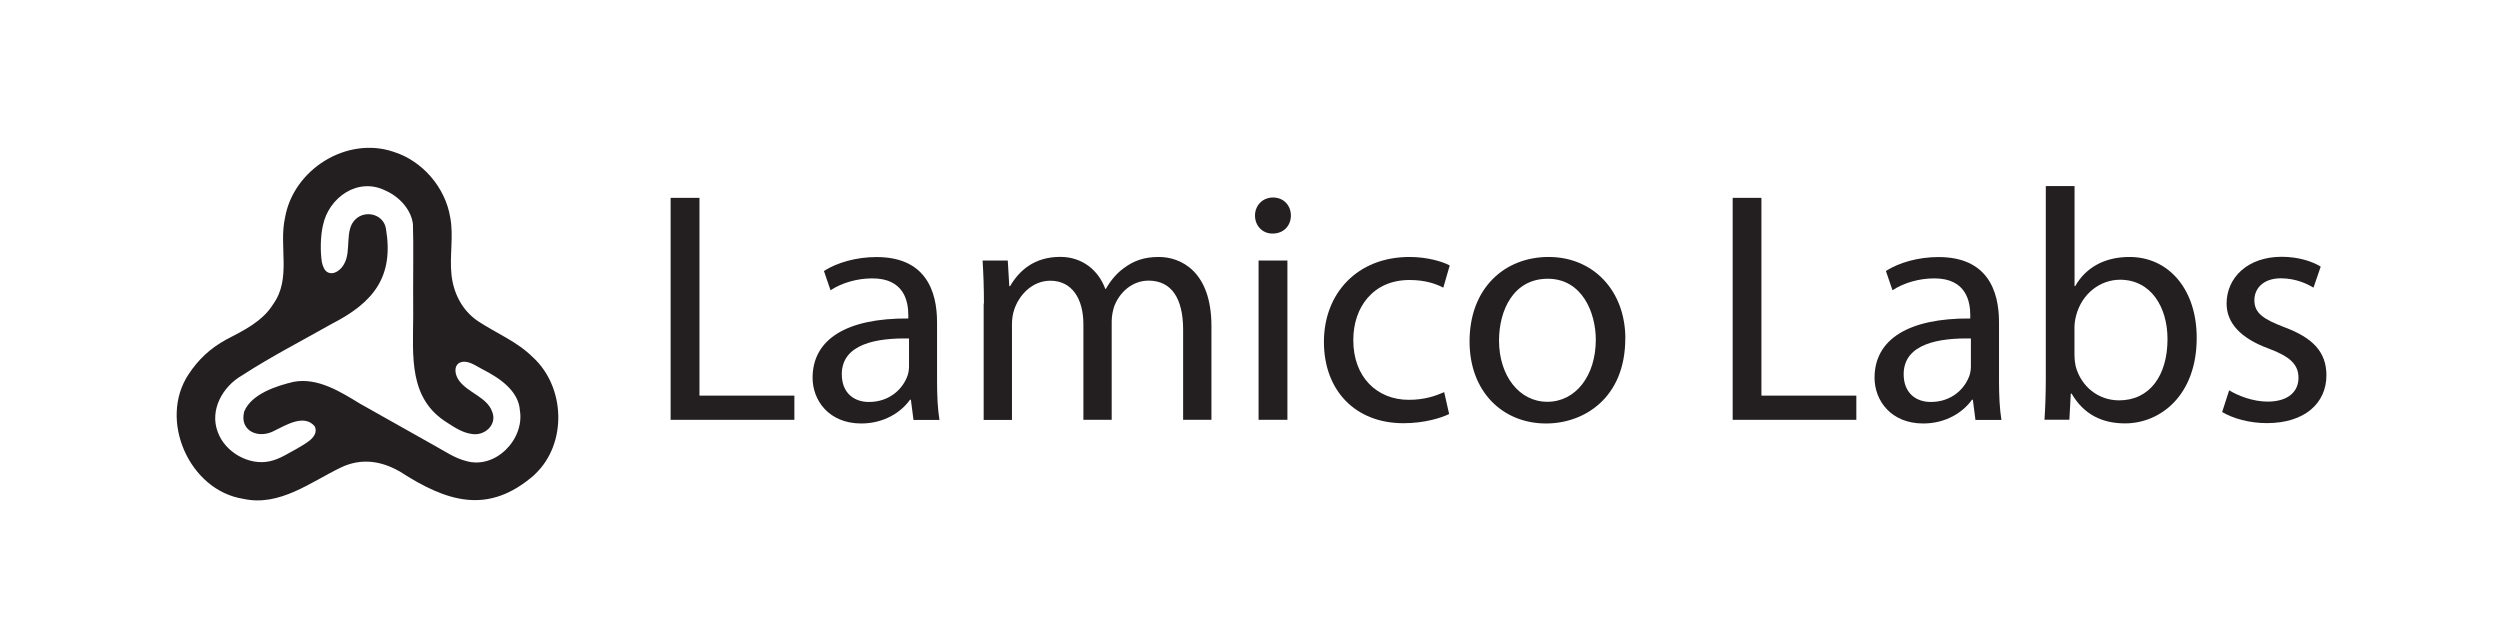 <?xml version="1.0" encoding="UTF-8"?>
<svg id="Primary" xmlns="http://www.w3.org/2000/svg" viewBox="0 0 280 70">
  <defs>
    <style>
      .cls-1 {
        fill: #231f20;
      }
    </style>
  </defs>
  <path class="cls-1" d="M59.86,53.18c-5.19,4.54-9.81,3.03-15.08-.37-2.09-1.19-4.28-1.53-6.54-.48-3.46,1.66-6.92,4.44-10.99,3.54-6.05-.94-9.52-8.83-6.14-13.93,1.06-1.63,2.43-2.93,4.21-3.9,1.96-1.02,4.09-2.04,5.28-3.98,2.06-2.86.61-6.47,1.32-9.66.93-5.44,6.94-9.17,12.15-7.4,3.25,1.01,5.8,4,6.35,7.32.41,2.07-.09,4.4.15,6.47.22,2.05,1.19,3.98,2.95,5.17,2.04,1.35,4.37,2.28,6.14,4.03,3.69,3.36,3.87,9.72.26,13.12l-.07.06ZM36.15,25.33c-.26,1.19-.29,2.81-.1,4.04.11.5.3.91.6,1.1.75.43,1.61-.3,1.93-.98.78-1.42-.01-3.78,1.24-4.93,1.11-1.08,3.17-.57,3.41,1.08.9,5.37-1.41,8.24-6.03,10.61-3.33,1.88-6.86,3.7-10.08,5.79-2.19,1.25-3.68,3.9-2.72,6.37.81,2.23,3.5,3.79,5.86,3.24,1.07-.24,1.96-.84,2.98-1.39.84-.52,2.54-1.29,2.02-2.5-1.17-1.42-3.18-.17-4.47.45-1.78,1.02-4.01.09-3.44-2.11.81-2.01,3.72-2.91,5.56-3.34,2.66-.49,5.2,1.1,7.41,2.45,2.83,1.58,5.63,3.18,8.37,4.71,1.13.62,2.24,1.39,3.5,1.71,3.31.97,6.57-2.44,6.04-5.65-.14-2.23-2.31-3.66-4.19-4.62-.88-.46-1.73-1.13-2.6-.72-.67.42-.45,1.4-.05,1.95.96,1.38,3.15,1.88,3.72,3.49.63,1.46-.83,2.79-2.28,2.52-.98-.12-1.9-.71-2.74-1.26-4.35-2.69-3.83-7.46-3.81-11.91-.03-4.08.05-8.2-.03-10.33-.19-1.62-1.52-3.06-3.04-3.74-3.11-1.57-6.4.75-7.04,3.89l-.02.1Z"/>
  <g>
    <path class="cls-1" d="M75.11,22.16h3.23v22.15h10.63v2.71h-13.86v-24.86Z"/>
    <path class="cls-1" d="M102.31,47.02l-.29-2.25h-.1c-.98,1.39-2.9,2.66-5.46,2.66-3.6,0-5.45-2.56-5.45-5.12,0-4.32,3.83-6.69,10.72-6.64v-.38c0-1.45-.41-4.13-4.06-4.11-1.66,0-3.4.5-4.65,1.33l-.74-2.16c1.48-.95,3.64-1.56,5.89-1.56,5.45,0,6.78,3.73,6.78,7.3v6.67c0,1.52.07,3.04.27,4.27h-2.93ZM101.81,37.91c-3.51-.07-7.53.56-7.53,4,0,2.13,1.4,3.11,3.03,3.11,2.35,0,3.83-1.48,4.35-2.99.11-.34.15-.71.15-1.02v-3.1Z"/>
    <path class="cls-1" d="M110.2,34c0-1.86-.06-3.34-.15-4.82h2.82l.17,2.87h.09c.99-1.7,2.66-3.28,5.63-3.28,2.42,0,4.26,1.47,5.03,3.58h.07c.57-1.01,1.27-1.79,2.01-2.32,1.08-.81,2.24-1.25,3.92-1.25,2.38,0,5.89,1.53,5.89,7.74v10.5h-3.17v-10.09c0-3.46-1.27-5.5-3.87-5.5-1.86,0-3.29,1.35-3.86,2.92-.15.47-.27,1.05-.27,1.63v11.04h-3.17v-10.7c0-2.84-1.26-4.88-3.71-4.88-2.02,0-3.5,1.61-4.04,3.24-.16.48-.25,1.04-.25,1.6v10.75h-3.17v-13.02Z"/>
    <path class="cls-1" d="M144.58,24.14c0,1.1-.77,2.02-2.06,2.02-1.17,0-1.96-.91-1.96-2.02,0-1.11.83-2.02,2.02-2.02s2,.89,2,2.02ZM140.96,47.02v-17.84h3.23v17.84h-3.23Z"/>
    <path class="cls-1" d="M162.3,46.37c-.85.42-2.72,1.03-5.12,1.03-5.38,0-8.9-3.66-8.9-9.11s3.75-9.51,9.58-9.51c1.91,0,3.63.48,4.51.95l-.72,2.49c-.79-.42-2.01-.86-3.79-.86-4.07,0-6.3,3.05-6.29,6.75,0,4.13,2.66,6.67,6.21,6.67,1.82,0,3.05-.46,3.97-.86l.55,2.43Z"/>
    <path class="cls-1" d="M182.03,37.93c0,6.61-4.58,9.5-8.87,9.5-4.84,0-8.57-3.53-8.57-9.19,0-5.97,3.92-9.46,8.86-9.46s8.59,3.72,8.59,9.15ZM167.89,38.14c0,3.91,2.24,6.86,5.41,6.86s5.43-2.91,5.43-6.95c0-3.02-1.52-6.83-5.38-6.83s-5.46,3.55-5.46,6.93Z"/>
    <path class="cls-1" d="M194.05,22.16h3.23v22.15h10.63v2.71h-13.85v-24.86Z"/>
    <path class="cls-1" d="M221.25,47.02l-.29-2.25h-.1c-.98,1.39-2.9,2.66-5.46,2.66-3.6,0-5.45-2.56-5.45-5.12,0-4.32,3.83-6.69,10.72-6.64v-.38c0-1.45-.41-4.13-4.06-4.11-1.66,0-3.4.5-4.65,1.33l-.74-2.16c1.48-.95,3.64-1.56,5.89-1.56,5.45,0,6.78,3.73,6.78,7.3v6.67c0,1.52.07,3.04.27,4.27h-2.93ZM220.74,37.91c-3.51-.07-7.53.56-7.53,4,0,2.13,1.4,3.11,3.03,3.11,2.35,0,3.83-1.48,4.35-2.99.11-.34.15-.71.15-1.02v-3.1Z"/>
    <path class="cls-1" d="M228.98,47.02c.09-1.23.15-3.01.15-4.6v-21.58h3.22v11.21h.07c1.14-2.01,3.2-3.27,6.08-3.27,4.43,0,7.55,3.68,7.53,9.08,0,6.4-4.05,9.56-8.03,9.56-2.57,0-4.63-1.01-5.98-3.34h-.09l-.16,2.93h-2.8ZM232.35,39.87c0,.4.05.81.13,1.17.61,2.25,2.52,3.8,4.86,3.8,3.41,0,5.42-2.76,5.42-6.86,0-3.59-1.85-6.65-5.32-6.65-2.2,0-4.26,1.54-4.91,3.99-.1.4-.19.83-.19,1.35v3.2Z"/>
    <path class="cls-1" d="M249.66,43.71c.98.61,2.68,1.27,4.3,1.27,2.37,0,3.47-1.16,3.47-2.66s-.94-2.38-3.31-3.27c-3.22-1.17-4.75-2.92-4.74-5.06,0-2.87,2.33-5.23,6.17-5.23,1.81,0,3.38.49,4.37,1.1l-.81,2.36c-.69-.43-1.99-1.05-3.66-1.05-1.91,0-2.96,1.1-2.96,2.45,0,1.48,1.05,2.14,3.39,3.04,3.08,1.15,4.67,2.7,4.68,5.36,0,3.16-2.46,5.37-6.67,5.37-1.95,0-3.76-.51-5.01-1.24l.79-2.45Z"/>
  </g>
</svg>